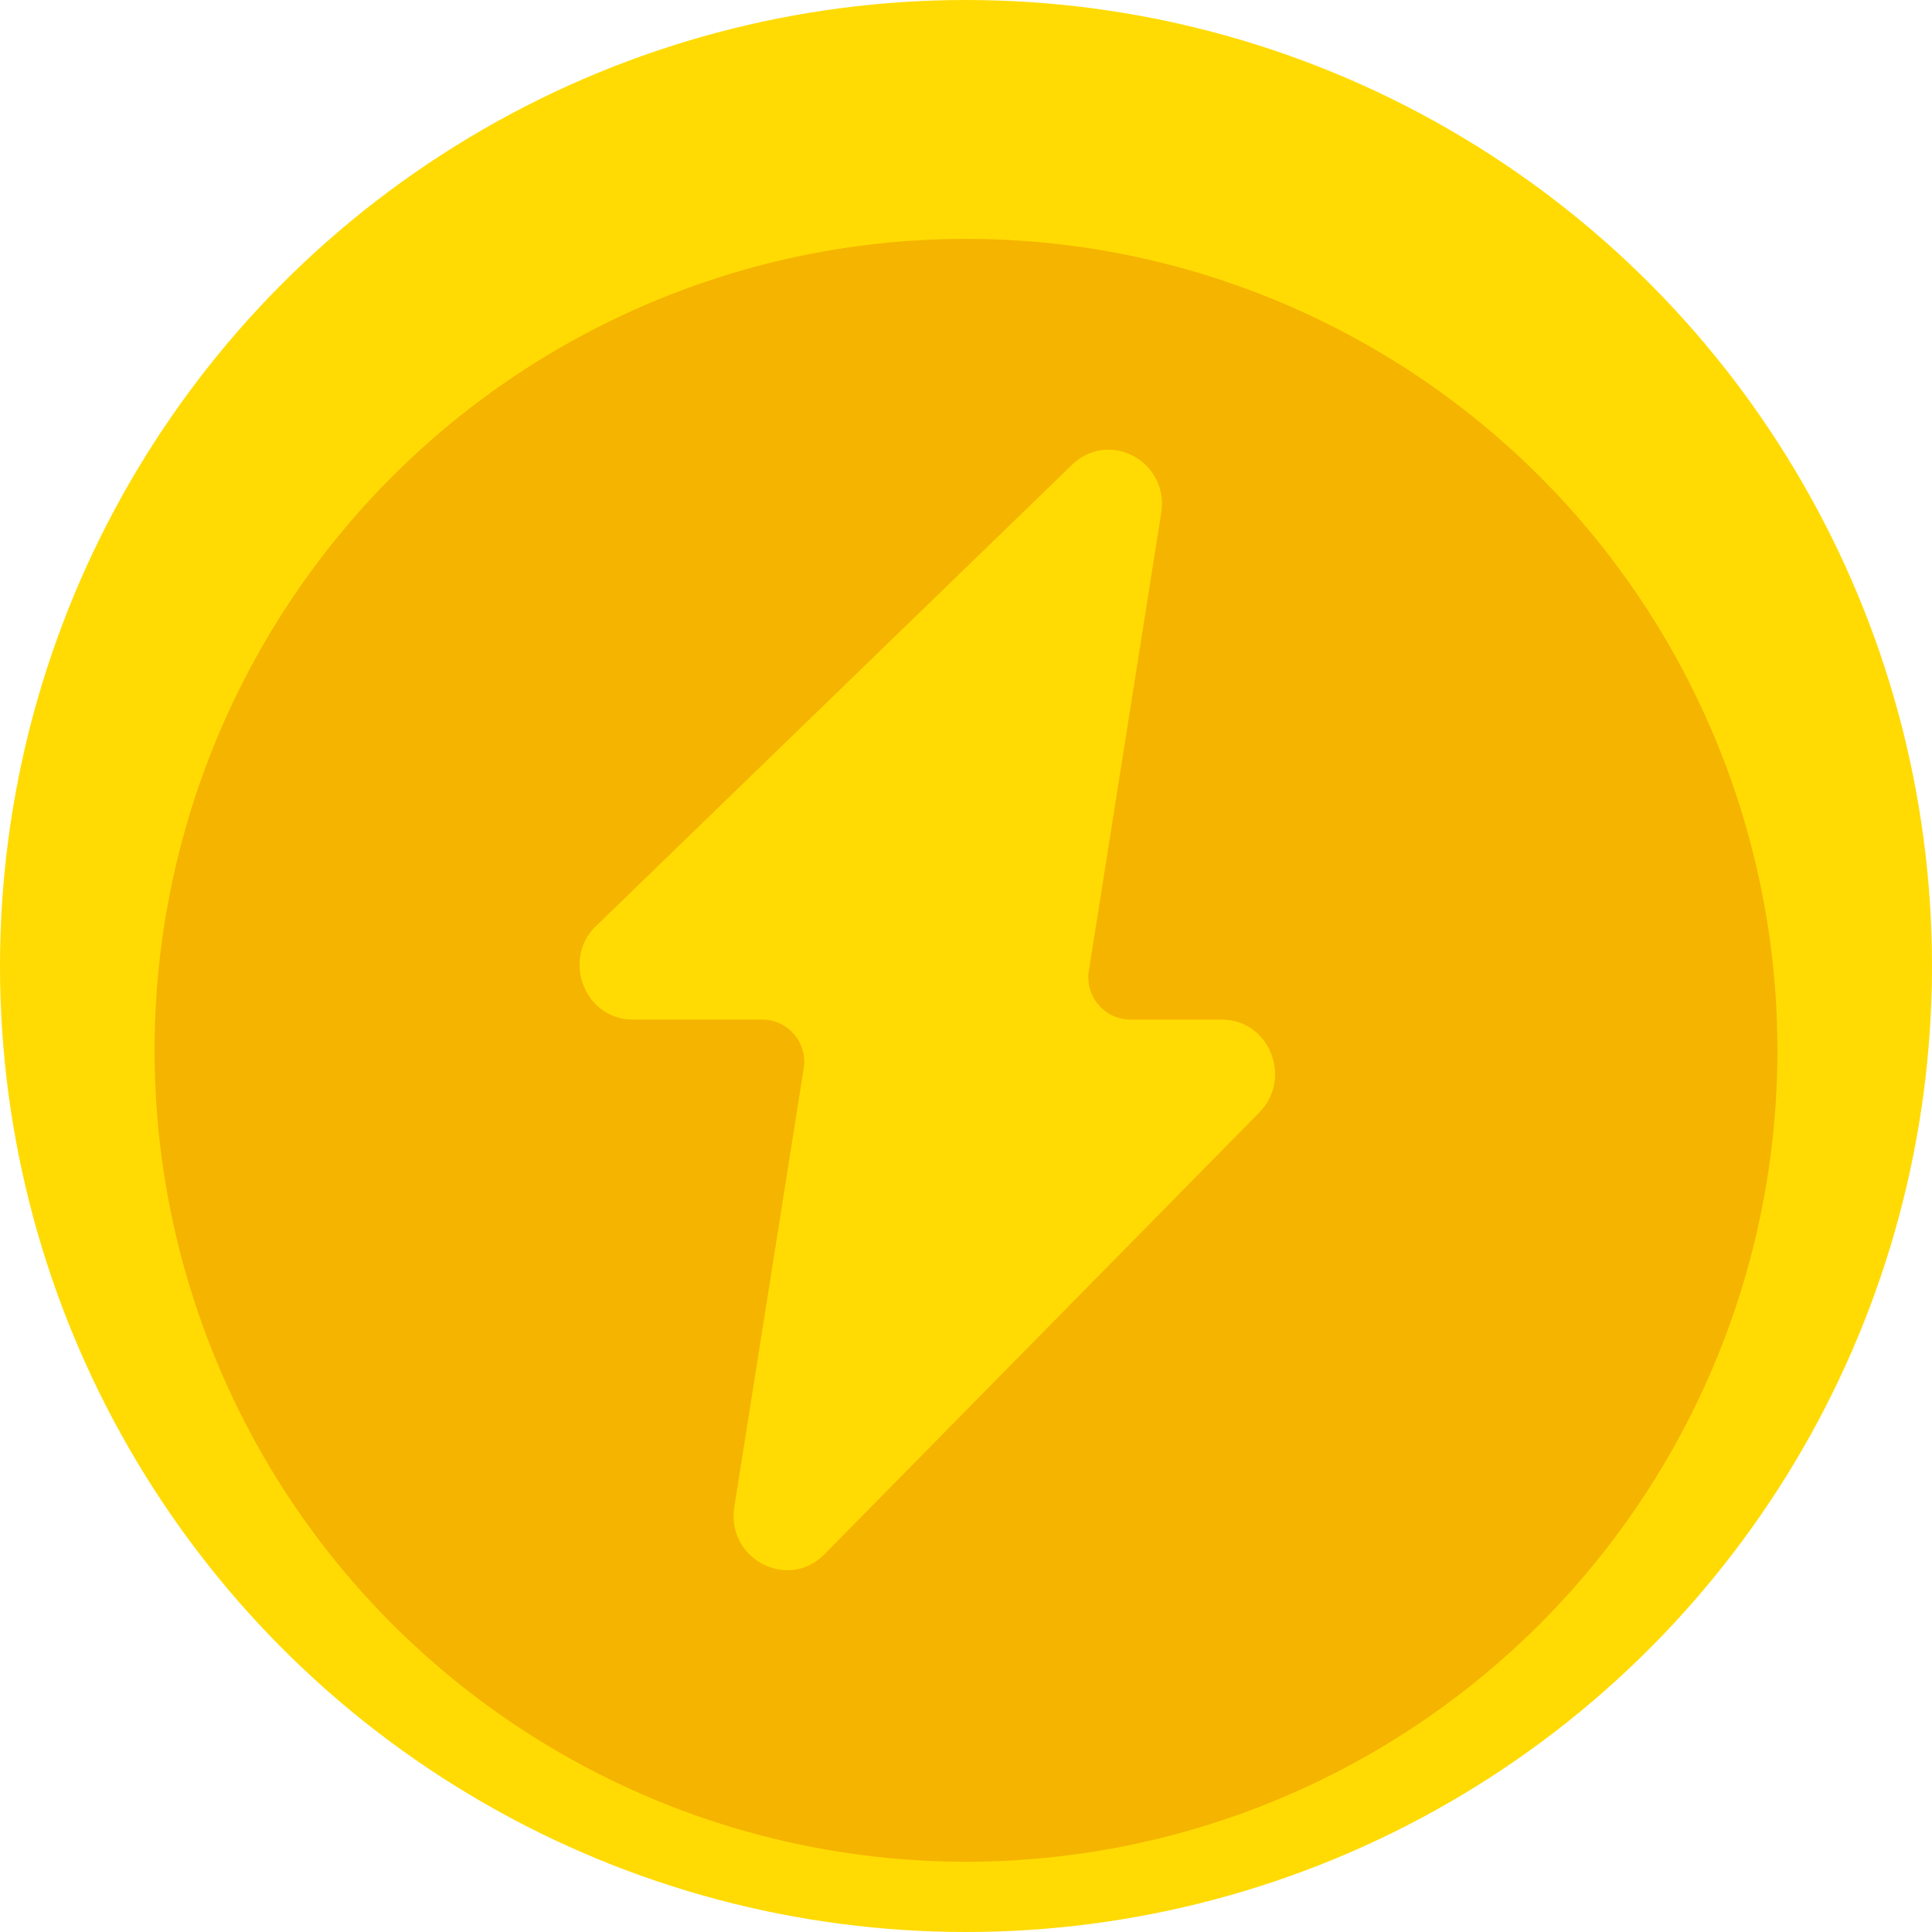 <svg width="22" height="22" viewBox="0 0 22 22" fill="none" xmlns="http://www.w3.org/2000/svg">
<circle cx="11" cy="11" r="11" fill="#FFDB03"/>
<g filter="url(#filter0_i_1227_49421)">
<circle cx="11" cy="11" r="9.24" fill="#F5B400"/>
</g>
<g filter="url(#filter1_d_1227_49421)">
<path d="M13.223 5.12C13.313 4.551 12.66 4.176 12.23 4.551L6.814 9.799C6.385 10.173 6.643 10.89 7.207 10.89H8.678C8.973 10.89 9.198 11.153 9.152 11.445L8.362 16.439C8.268 17.032 8.972 17.401 9.389 16.978L14.34 11.948C14.723 11.559 14.453 10.89 13.912 10.89H12.873C12.578 10.89 12.352 10.626 12.399 10.335L13.223 5.12Z" fill="#FFDB03"/>
</g>
<defs>
<filter id="filter0_i_1227_49421" x="1.76" y="1.76" width="18.48" height="18.48" filterUnits="userSpaceOnUse" color-interpolation-filters="sRGB">
<feFlood flood-opacity="0" result="BackgroundImageFix"/>
<feBlend mode="normal" in="SourceGraphic" in2="BackgroundImageFix" result="shape"/>
<feColorMatrix in="SourceAlpha" type="matrix" values="0 0 0 0 0 0 0 0 0 0 0 0 0 0 0 0 0 0 127 0" result="hardAlpha"/>
<feOffset dy="0.96"/>
<feComposite in2="hardAlpha" operator="arithmetic" k2="-1" k3="1"/>
<feColorMatrix type="matrix" values="0 0 0 0 0.922 0 0 0 0 0.612 0 0 0 0 0.012 0 0 0 1 0"/>
<feBlend mode="normal" in2="shape" result="effect1_innerShadow_1227_49421"/>
</filter>
<filter id="filter1_d_1227_49421" x="6.6" y="4.4" width="7.92" height="13.48" filterUnits="userSpaceOnUse" color-interpolation-filters="sRGB">
<feFlood flood-opacity="0" result="BackgroundImageFix"/>
<feColorMatrix in="SourceAlpha" type="matrix" values="0 0 0 0 0 0 0 0 0 0 0 0 0 0 0 0 0 0 127 0" result="hardAlpha"/>
<feOffset dy="0.72"/>
<feComposite in2="hardAlpha" operator="out"/>
<feColorMatrix type="matrix" values="0 0 0 0 0.922 0 0 0 0 0.612 0 0 0 0 0.012 0 0 0 1 0"/>
<feBlend mode="normal" in2="BackgroundImageFix" result="effect1_dropShadow_1227_49421"/>
<feBlend mode="normal" in="SourceGraphic" in2="effect1_dropShadow_1227_49421" result="shape"/>
</filter>
</defs>
</svg>
